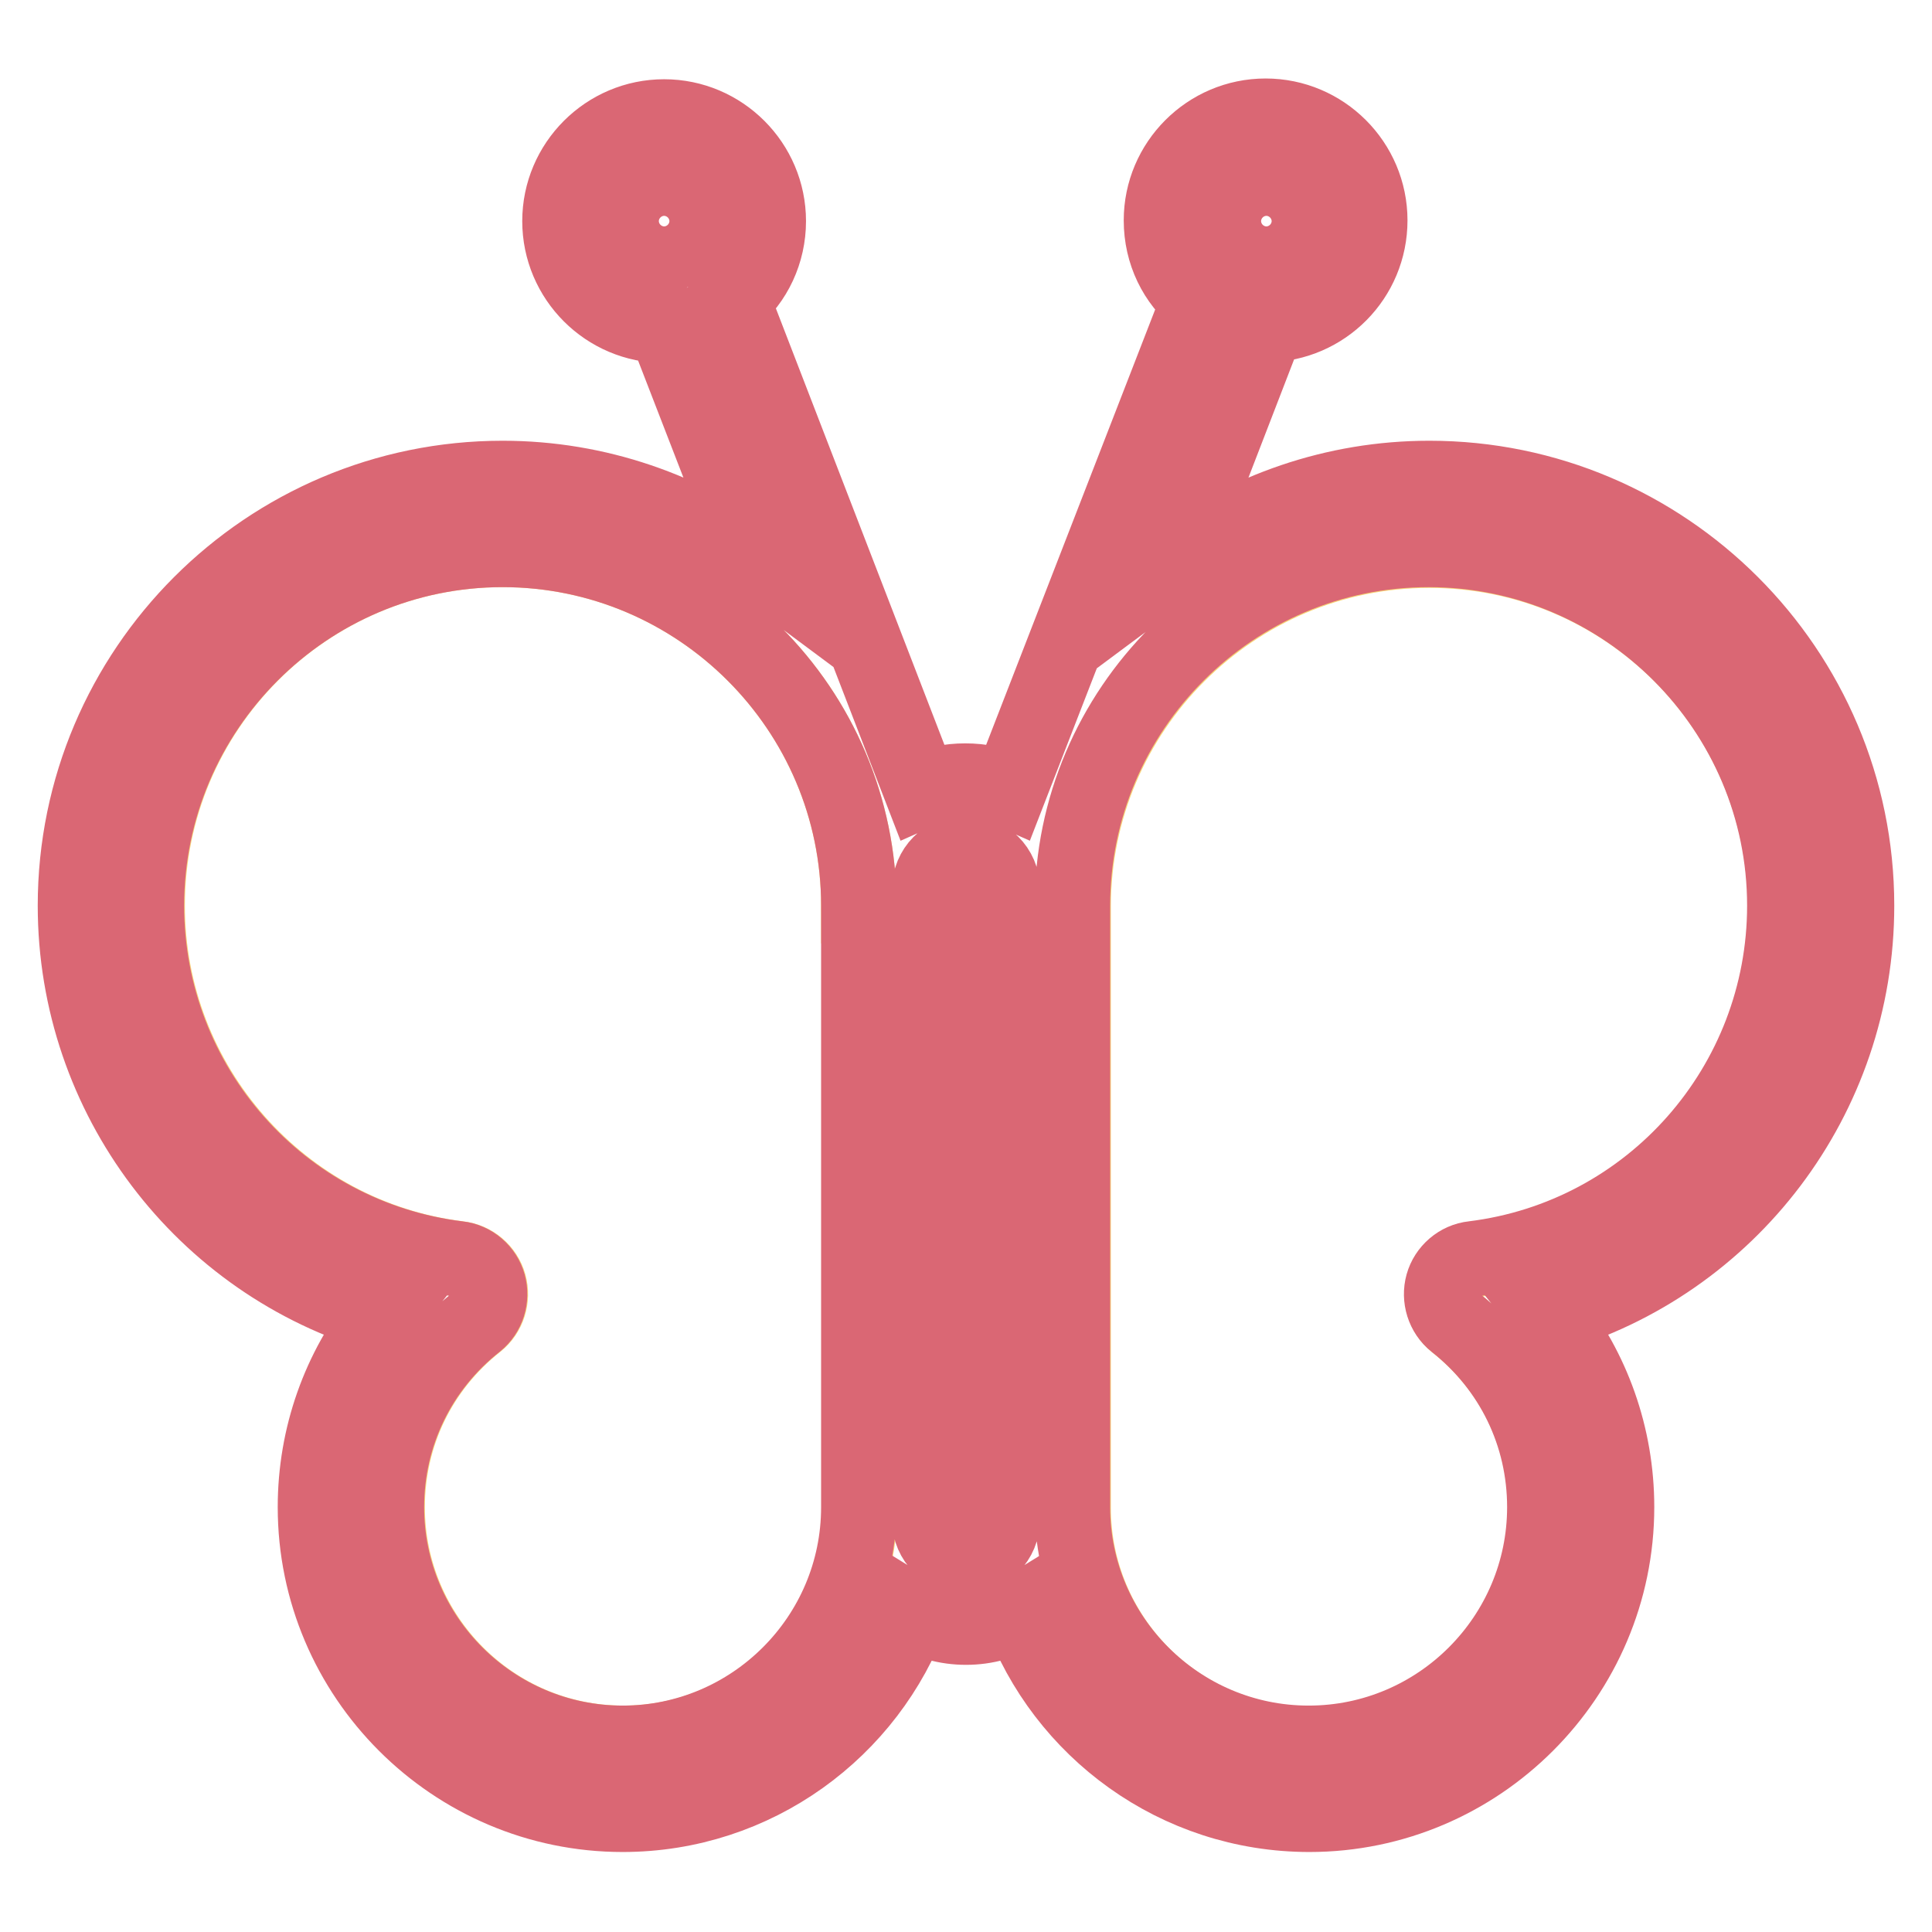 <?xml version="1.0" encoding="utf-8"?>
<!-- Svg Vector Icons : http://www.onlinewebfonts.com/icon -->
<!DOCTYPE svg PUBLIC "-//W3C//DTD SVG 1.1//EN" "http://www.w3.org/Graphics/SVG/1.1/DTD/svg11.dtd">
<svg version="1.1" xmlns="http://www.w3.org/2000/svg" xmlns:xlink="http://www.w3.org/1999/xlink" x="0px" y="0px" viewBox="0 0 256 256" enable-background="new 0 0 256 256" xml:space="preserve">
<g> <path stroke-width="10" fill-opacity="0" stroke="#f8d477"  d="M113.8,120c0-26-21.2-47.2-47.2-47.2S19.5,94,19.5,120c0,23.8,17.8,43.9,41.3,46.8c1.9,0.2,3.5,1.6,4,3.4 c0.5,1.8-0.1,3.8-1.6,5c-7.6,6-11.9,14.9-11.9,24.5c0,17.2,14,31.3,31.3,31.3c17.3,0,31.3-14,31.3-31.3V120z M189.4,72.9 c-26,0-47.2,21.2-47.2,47.2v79.7c0,17.2,14,31.3,31.3,31.3c17.2,0,31.3-14,31.3-31.3c0-9.6-4.3-18.5-11.9-24.5 c-1.5-1.2-2.1-3.2-1.6-5c0.5-1.8,2.1-3.2,4-3.4c23.6-2.9,41.3-23,41.3-46.8C236.5,94,215.4,72.9,189.4,72.9z"/> <path stroke-width="10" fill-opacity="0" stroke="#da6774"  d="M246,120c0-31.2-25.4-56.6-56.6-56.6c-12.6,0-24.3,4.2-33.7,11.2L167.9,43c7.5-0.1,13.6-6.2,13.6-13.8 c0-7.6-6.2-13.8-13.8-13.8c-7.6,0-13.8,6.2-13.8,13.8c0,4.3,1.9,8.1,5,10.6l-25.2,64.9c-1.8-0.8-3.7-1.2-5.8-1.2s-4,0.4-5.8,1.2 L97,39.7c3-2.5,4.8-6.3,4.8-10.4c0-7.6-6.2-13.8-13.8-13.8c-7.6,0-13.8,6.2-13.8,13.8c0,7.6,6.2,13.8,13.8,13.8h0.1l12.2,31.5 c-9.4-7-21.1-11.2-33.7-11.2C35.4,63.4,10,88.8,10,120c0,25.4,16.9,47.4,40.7,54.3c-5.7,7.1-8.9,16-8.9,25.4 c0,22.4,18.3,40.7,40.7,40.7c17.6,0,32.6-11.2,38.3-26.8c2.1,1.3,4.6,2,7.2,2c2.6,0,5.1-0.7,7.2-2c5.7,15.6,20.7,26.8,38.3,26.8 c22.4,0,40.7-18.3,40.7-40.7c0-9.4-3.2-18.3-8.9-25.4C229.1,167.4,246,145.5,246,120L246,120z M167.8,25c2.4,0,4.3,1.9,4.3,4.3 c0,2.4-1.9,4.3-4.3,4.3c-2.4,0-4.3-1.9-4.3-4.3C163.5,26.9,165.4,25,167.8,25z M88,33.6c-2.4,0-4.3-1.9-4.3-4.3 c0-2.4,1.9-4.3,4.3-4.3c2.4,0,4.3,1.9,4.3,4.3C92.3,31.7,90.4,33.6,88,33.6z M82.5,231c-17.2,0-31.3-14-31.3-31.3 c0-9.6,4.3-18.5,11.9-24.5c1.5-1.2,2.1-3.2,1.6-5c-0.5-1.8-2.1-3.2-4-3.4c-23.6-2.9-41.3-23-41.3-46.8c0-26,21.2-47.2,47.2-47.2 S113.8,94,113.8,120v79.7C113.8,217,99.7,231,82.5,231z M132.8,201.4c0,2.6-2.1,4.8-4.8,4.8c-2.6,0-4.8-2.1-4.8-4.8v-83.6 c0-2.6,2.1-4.8,4.8-4.8c2.6,0,4.8,2.1,4.8,4.8V201.4z M195.2,166.8c-1.9,0.2-3.5,1.6-4,3.4c-0.5,1.8,0.1,3.8,1.6,5 c7.6,6,11.9,14.9,11.9,24.5c0,17.2-14,31.3-31.3,31.3c-17.2,0-31.3-14-31.3-31.3V120c0-26,21.2-47.2,47.2-47.2 c26,0,47.2,21.2,47.2,47.2C236.5,143.8,218.8,163.9,195.2,166.8z"/></g>
</svg>